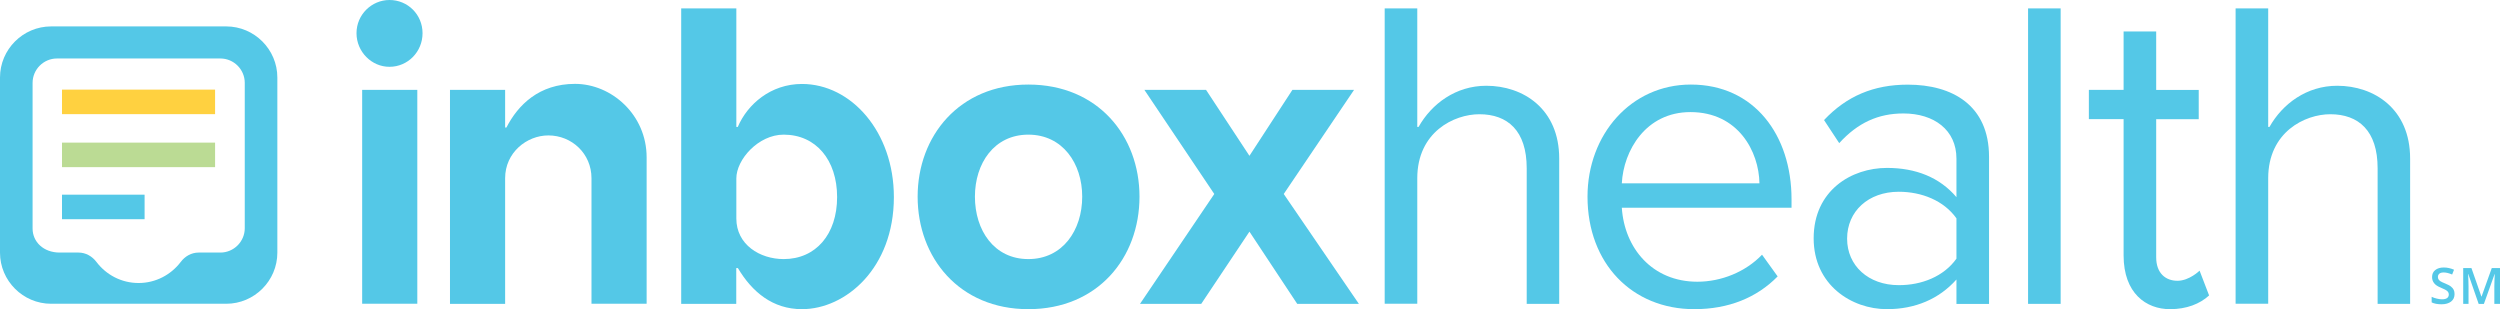 <svg version="1.1" id="inbox_logo" xmlns="http://www.w3.org/2000/svg" xmlns:xlink="http://www.w3.org/1999/xlink" x="0px" y="0px" viewBox="0 0 291.51 36.05" style="enable-background:new 0 0 291.51 36.05;" xml:space="preserve">
<rect x="7.23" y="10.45" style="fill:#FFD140;" width="17.85" height="2.86"></rect>
<rect x="7.23" y="16.63" style="fill:#BBDB94;" width="17.85" height="2.86"></rect>
<rect x="7.23" y="22.7" style="fill:#54C8E7;" width="9.63" height="2.86"></rect>
<path style="fill:#54C8E7;" d="M26.38,3.08H5.96C2.68,3.08,0,5.76,0,9.04v20.42c0,3.28,2.68,5.96,5.96,5.96h20.42
	c3.28,0,5.96-2.68,5.96-5.96V9.04C32.34,5.76,29.66,3.08,26.38,3.08z M28.54,26.61c0,1.56-1.28,2.84-2.84,2.84h-2.54
	c-0.84,0-1.59,0.43-2.09,1.1c-1.13,1.48-2.9,2.45-4.91,2.45c-2.01,0-3.78-0.96-4.91-2.45c-0.5-0.67-1.26-1.1-2.09-1.1h-2.2
	c-1.9,0-3.16-1.26-3.16-2.8V9.66c0-1.56,1.28-2.84,2.84-2.84H25.7c1.56,0,2.84,1.28,2.84,2.84V26.61z"></path>
<path style="fill:#54C8E7;" d="M277.24,35.43V19.62c0-4.39-2.23-6.3-5.52-6.3c-2.94,0-7.24,2.06-7.24,7.47v14.63h-3.8V0.98h3.8V14.8
	h0.15c1.53-2.71,4.35-4.8,7.9-4.8c4.3,0,8.5,2.69,8.5,8.48v16.95H277.24z"></path>
<path style="fill:#54C8E7;" d="M286.21,34.29c0,0.37-0.13,0.66-0.4,0.87c-0.27,0.21-0.64,0.32-1.11,0.32
	c-0.47,0-0.86-0.07-1.16-0.22v-0.65c0.19,0.09,0.39,0.16,0.61,0.21c0.21,0.05,0.41,0.08,0.6,0.08c0.27,0,0.47-0.05,0.6-0.15
	c0.13-0.1,0.19-0.24,0.19-0.41c0-0.16-0.06-0.29-0.18-0.4c-0.12-0.11-0.36-0.24-0.73-0.39c-0.38-0.15-0.65-0.33-0.8-0.53
	c-0.16-0.2-0.24-0.44-0.24-0.71c0-0.35,0.12-0.62,0.37-0.82c0.25-0.2,0.58-0.3,1-0.3c0.4,0,0.8,0.09,1.19,0.26l-0.22,0.56
	c-0.37-0.16-0.7-0.24-0.99-0.24c-0.22,0-0.39,0.05-0.5,0.14c-0.11,0.1-0.17,0.22-0.17,0.38c0,0.11,0.02,0.2,0.07,0.28
	c0.05,0.08,0.12,0.15,0.22,0.22c0.11,0.07,0.29,0.16,0.57,0.27c0.31,0.13,0.53,0.24,0.67,0.36c0.14,0.11,0.25,0.24,0.31,0.37
	C286.18,33.94,286.21,34.1,286.21,34.29z"></path>
<path style="fill:#54C8E7;" d="M289.02,35.43l-1.21-3.48h-0.02c0.03,0.52,0.05,1,0.05,1.45v2.03h-0.62v-4.17h0.96l1.16,3.32h0.02
	l1.19-3.32h0.96v4.17h-0.66v-2.06c0-0.21,0.01-0.48,0.02-0.81c0.01-0.33,0.02-0.53,0.03-0.6h-0.02l-1.25,3.48H289.02z"></path>
<path style="fill:#54C8E7;" d="M41.57,3.87C41.57,1.7,43.34,0,45.42,0c2.13,0,3.85,1.7,3.85,3.87c0,2.17-1.72,3.92-3.85,3.92
	C43.34,7.8,41.57,6.04,41.57,3.87z M42.23,35.43V10.48h6.43v24.94H42.23z"></path>
<path style="fill:#54C8E7;" d="M68.97,35.43V20.78c0-2.87-2.3-4.99-5.03-4.99c-2.53,0-5.04,2.01-5.04,4.99v14.65h-6.43V10.48h6.43
	v4.39h0.15c1.36-2.65,3.82-5.09,8-5.09c4.25,0,8.35,3.59,8.35,8.57v17.07H68.97z"></path>
<path style="fill:#54C8E7;" d="M79.43,35.43V0.98h6.43V14.8h0.17c1.12-2.64,3.84-5.01,7.48-5.01c5.75,0,10.72,5.59,10.72,13.19
	c0,8.31-5.64,13.07-10.72,13.07c-3.41,0-5.81-2-7.47-4.79h-0.19v4.17H79.43z M91.38,30.21c3.75,0,6.23-2.89,6.23-7.23
	c0-4.34-2.48-7.28-6.23-7.28c-2.96,0-5.52,2.91-5.52,5.1v4.68C85.86,28.53,88.61,30.21,91.38,30.21z"></path>
<path style="fill:#54C8E7;" d="M107,22.93c0-7.07,4.86-13.07,12.91-13.07c8.1,0,12.96,5.99,12.96,13.07
	c0,7.13-4.86,13.12-12.96,13.12C111.86,36.05,107,30.06,107,22.93z M126.19,22.93c0-3.87-2.28-7.23-6.28-7.23
	c-4,0-6.23,3.36-6.23,7.23c0,3.92,2.23,7.28,6.23,7.28C123.91,30.21,126.19,26.85,126.19,22.93z"></path>
<path style="fill:#54C8E7;" d="M151.26,35.43l-5.57-8.42l-5.62,8.42h-7.14l8.66-12.81l-8.15-12.14h7.19l5.06,7.69l5.01-7.69h7.19
	l-8.2,12.14l8.76,12.81H151.26z"></path>
<path style="fill:#54C8E7;" d="M178.02,35.43V19.62c0-4.39-2.23-6.3-5.52-6.3c-2.94,0-7.24,2.06-7.24,7.47v14.63h-3.8V0.98h3.8V14.8
	h0.15c1.53-2.71,4.35-4.8,7.9-4.8c4.3,0,8.5,2.69,8.5,8.48v16.95H178.02z"></path>
<path style="fill:#54C8E7;" d="M185.11,22.93c0-7.23,5.06-13.07,12.05-13.07c7.39,0,11.74,5.89,11.74,13.38v0.98h-19.79
	c0.3,4.7,3.54,8.63,8.81,8.63c2.78,0,5.62-1.14,7.54-3.15l1.82,2.53c-2.43,2.48-5.72,3.82-9.72,3.82
	C190.32,36.05,185.11,30.73,185.11,22.93z M197.11,13.07c-5.21,0-7.8,4.49-8,8.31h16.05C205.1,17.66,202.68,13.07,197.11,13.07z"></path>
<path style="fill:#54C8E7;" d="M228.13,35.43v-2.84c-2.02,2.27-4.81,3.46-8.1,3.46c-4.15,0-8.55-2.84-8.55-8.26
	c0-5.58,4.4-8.21,8.55-8.21c3.34,0,6.13,1.09,8.1,3.41v-4.49c0-3.36-2.63-5.27-6.18-5.27c-2.94,0-5.32,1.08-7.49,3.46L212.69,14
	c2.63-2.79,5.77-4.13,9.77-4.13c5.16,0,9.47,2.38,9.47,8.42v17.15H228.13z M228.13,30.16v-4.7c-1.47-2.07-4.05-3.1-6.73-3.1
	c-3.54,0-6.02,2.27-6.02,5.47c0,3.15,2.48,5.42,6.02,5.42C224.08,33.26,226.66,32.23,228.13,30.16z"></path>
<path style="fill:#54C8E7;" d="M236.48,35.43V0.98h3.8v34.45H236.48z"></path>
<path style="fill:#54C8E7;" d="M247.62,29.78V13.89h-4.05v-3.41h4.05V3.67h3.8v6.82h4.96v3.41h-4.96V30c0,1.86,1.1,2.74,2.48,2.74
	s2.58-1.18,2.58-1.18l1.11,2.89c-1.08,0.99-2.63,1.6-4.56,1.6C250.25,36.05,247.62,34.2,247.62,29.78z"></path>
</svg>
